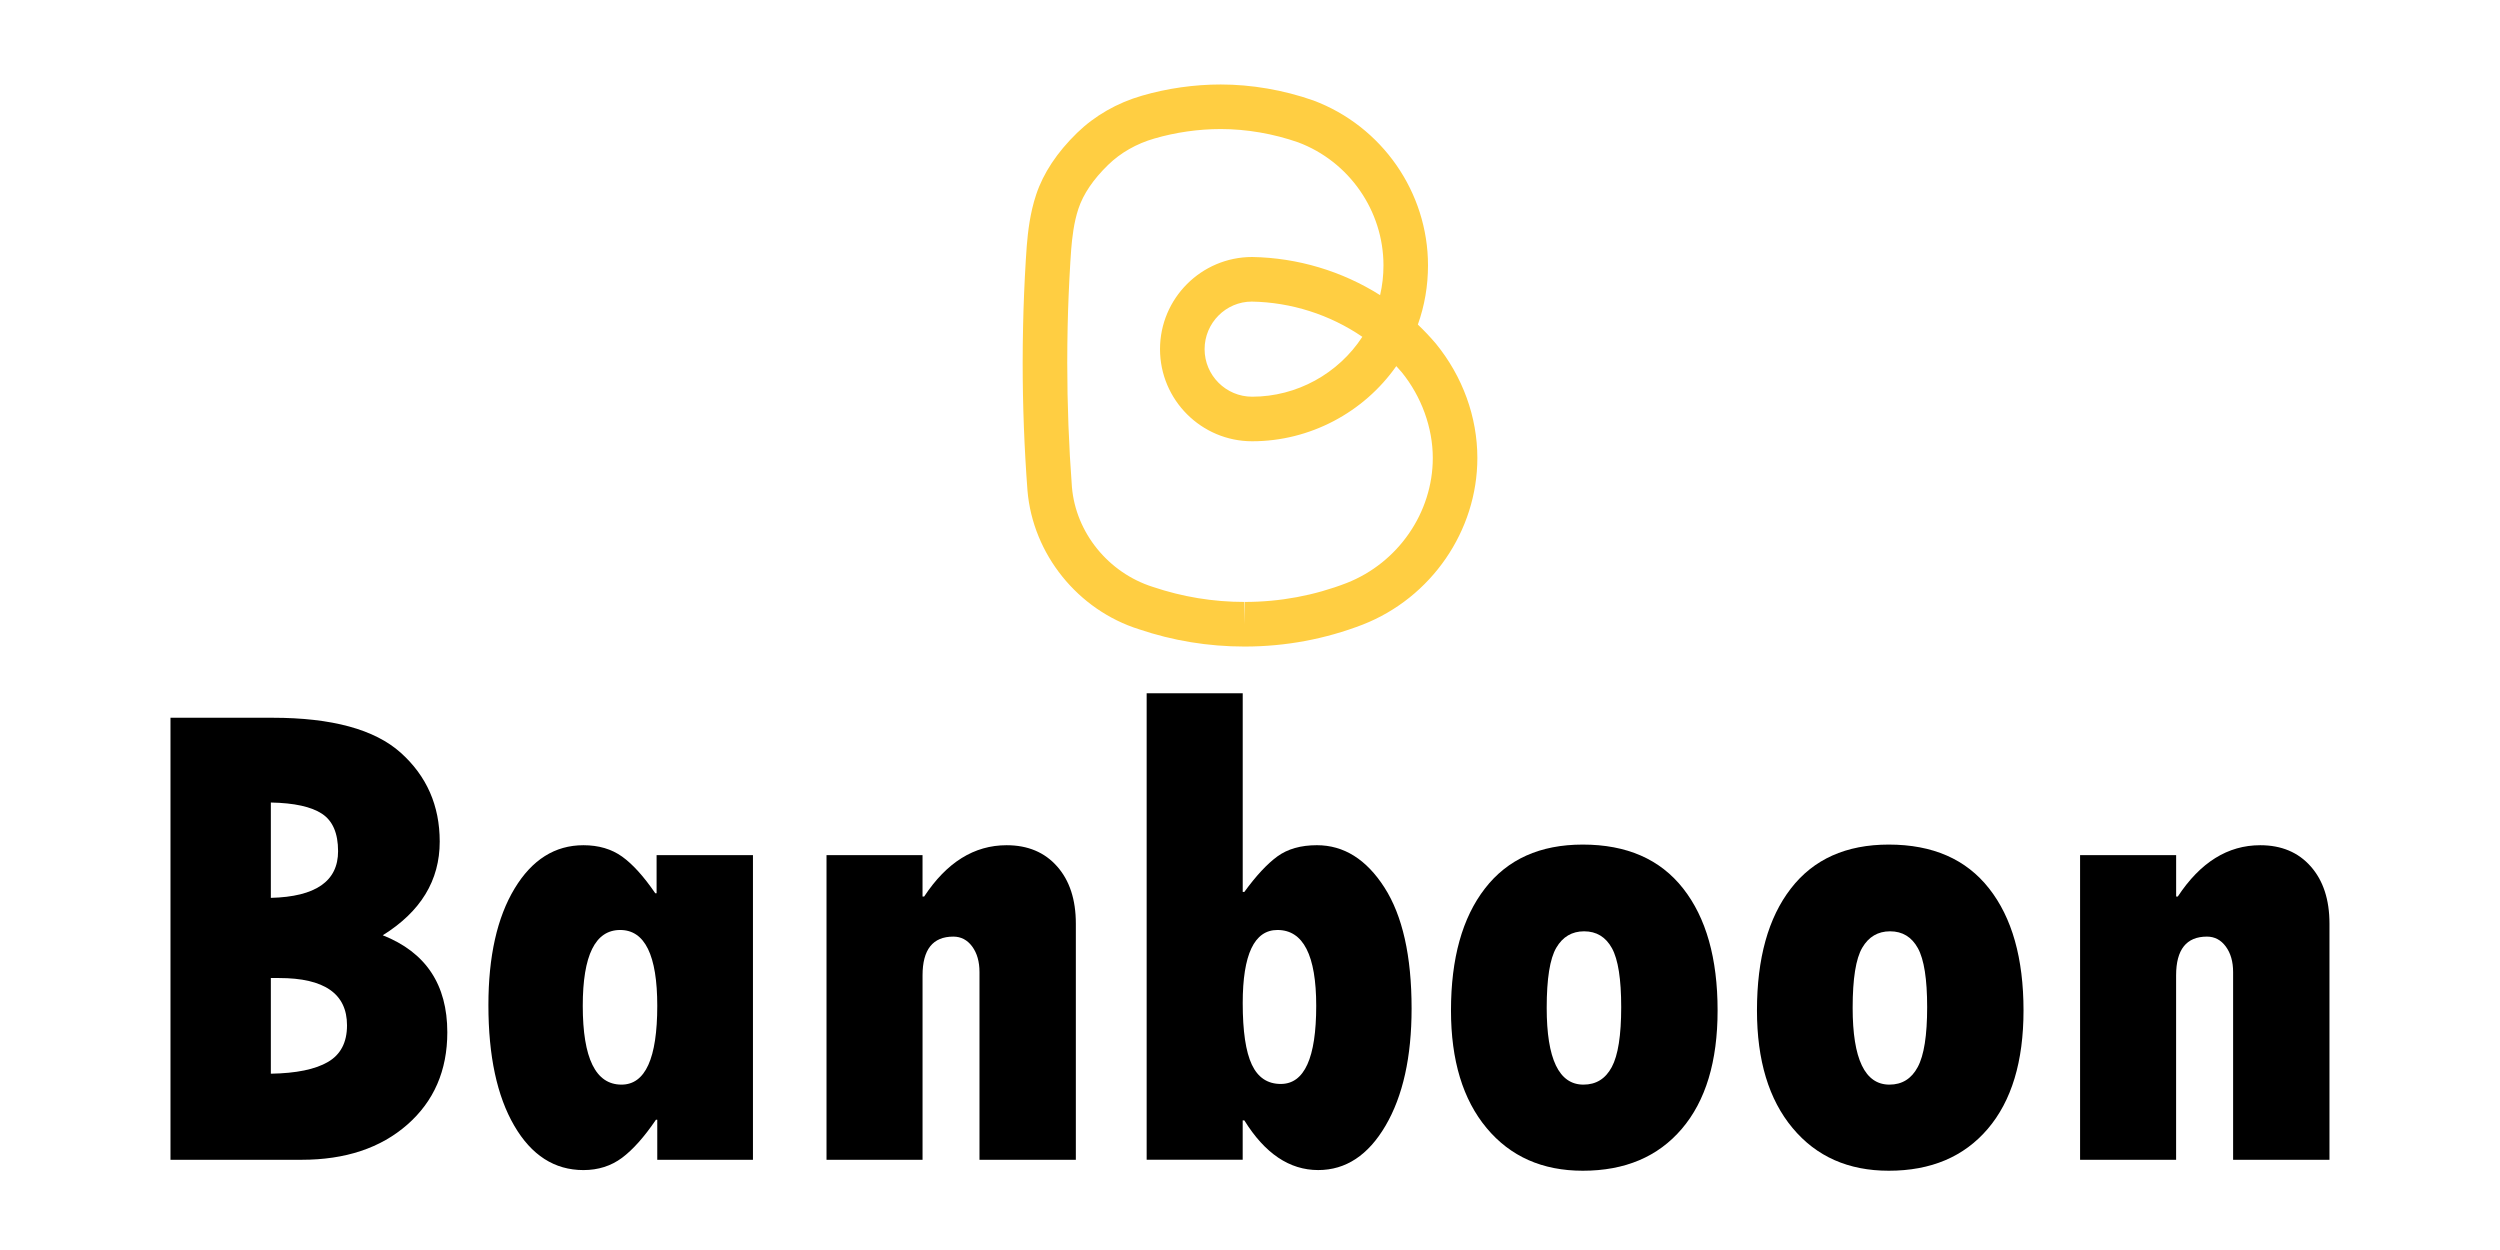 <?xml version="1.0" encoding="utf-8"?>
<!-- Generator: Adobe Illustrator 16.0.0, SVG Export Plug-In . SVG Version: 6.00 Build 0)  -->
<!DOCTYPE svg PUBLIC "-//W3C//DTD SVG 1.1 Tiny//EN" "http://www.w3.org/Graphics/SVG/1.1/DTD/svg11-tiny.dtd">
<svg version="1.1" baseProfile="tiny" id="Calque_1"
	 xmlns="http://www.w3.org/2000/svg" xmlns:xlink="http://www.w3.org/1999/xlink" x="0px" y="0px" width="160px" height="80px"
	 viewBox="0 0 160 80" xml:space="preserve">
<g>
	<path d="M10.913,45.936h6.527c3.801,0,6.534,0.744,8.202,2.234c1.666,1.492,2.5,3.389,2.5,5.691c0,2.486-1.216,4.486-3.646,5.996
		c2.756,1.09,4.132,3.158,4.132,6.211c0,2.443-0.855,4.414-2.564,5.912c-1.709,1.496-3.963,2.246-6.76,2.246h-8.393V45.936z
		 M17.334,51.361v6.102c2.869-0.07,4.303-1.066,4.303-2.986c0-1.146-0.342-1.943-1.028-2.396
		C19.923,51.629,18.832,51.389,17.334,51.361z M17.334,62.594v6.123c1.625-0.027,2.844-0.277,3.656-0.752
		c0.813-0.473,1.219-1.254,1.219-2.344c0-2.02-1.449-3.027-4.344-3.027H17.334z"/>
	<path d="M42.065,74.227v-2.563H41.98c-0.749,1.102-1.472,1.914-2.17,2.436c-0.701,0.521-1.523,0.785-2.47,0.785
		c-1.851,0-3.327-0.947-4.429-2.842c-1.103-1.893-1.653-4.463-1.653-7.713c0-3.123,0.557-5.609,1.673-7.459
		c1.117-1.852,2.587-2.777,4.408-2.777c0.974,0,1.801,0.244,2.479,0.73c0.679,0.488,1.384,1.27,2.119,2.344h0.085v-2.439h6.167
		v19.498H42.065z M42.065,64.373c0-3.236-0.792-4.854-2.373-4.854c-1.596,0-2.395,1.617-2.395,4.854
		c0,3.361,0.826,5.043,2.479,5.043C41.302,69.416,42.065,67.734,42.065,64.373z"/>
	<path d="M59.042,54.729v2.648h0.105c1.442-2.188,3.201-3.283,5.277-3.283c1.356,0,2.434,0.453,3.232,1.357
		c0.799,0.902,1.198,2.125,1.198,3.664v15.111h-6.167V62.211c0-0.664-0.155-1.209-0.466-1.633c-0.311-0.422-0.713-0.635-1.208-0.635
		c-1.314,0-1.97,0.826-1.97,2.479v11.805h-6.146V54.729H59.042z"/>
	<path d="M73.388,44.367h6.146v12.715h0.105c0.749-1.031,1.453-1.787,2.108-2.268c0.657-0.479,1.502-0.721,2.534-0.721
		c1.722,0,3.163,0.9,4.321,2.703c1.157,1.801,1.74,4.383,1.74,7.746c0,3.107-0.558,5.607-1.666,7.5
		c-1.11,1.895-2.547,2.842-4.312,2.842c-1.838,0-3.412-1.061-4.727-3.18h-0.105v2.521h-6.146V44.367z M84.238,64.373
		c0-3.236-0.828-4.854-2.481-4.854c-1.481,0-2.223,1.561-2.223,4.684c0,1.795,0.194,3.104,0.583,3.932
		c0.388,0.826,1.007,1.238,1.853,1.238C83.483,69.373,84.238,67.707,84.238,64.373z"/>
	<path d="M101.298,54.053c2.811,0,4.953,0.936,6.422,2.809c1.47,1.869,2.206,4.473,2.206,7.807c0,3.266-0.764,5.789-2.291,7.578
		c-1.525,1.787-3.638,2.68-6.337,2.68c-2.585,0-4.638-0.91-6.156-2.734c-1.518-1.822-2.279-4.328-2.279-7.523
		c0-3.334,0.725-5.938,2.174-7.807C96.485,54.988,98.571,54.053,101.298,54.053z M101.34,69.416c0.809,0,1.411-0.373,1.813-1.123
		c0.403-0.748,0.604-2.027,0.604-3.836c0-1.793-0.196-3.053-0.593-3.773c-0.397-0.719-0.99-1.08-1.78-1.08
		c-0.777,0-1.371,0.35-1.78,1.049c-0.411,0.699-0.615,1.982-0.615,3.848C98.988,67.777,99.774,69.416,101.34,69.416z"/>
	<path d="M120.881,54.053c2.811,0,4.951,0.936,6.42,2.809c1.471,1.869,2.204,4.473,2.204,7.807c0,3.266-0.763,5.789-2.288,7.578
		c-1.525,1.787-3.637,2.68-6.336,2.68c-2.587,0-4.639-0.91-6.156-2.734c-1.521-1.822-2.279-4.328-2.279-7.523
		c0-3.334,0.723-5.938,2.172-7.807C116.066,54.988,118.154,54.053,120.881,54.053z M120.923,69.416c0.805,0,1.41-0.373,1.811-1.123
		c0.404-0.748,0.604-2.027,0.604-3.836c0-1.793-0.196-3.053-0.593-3.773c-0.396-0.719-0.989-1.08-1.78-1.08
		c-0.777,0-1.371,0.35-1.78,1.049c-0.412,0.699-0.615,1.982-0.615,3.848C118.569,67.777,119.355,69.416,120.923,69.416z"/>
	<path d="M139.273,54.729v2.648h0.107c1.441-2.188,3.199-3.283,5.274-3.283c1.358,0,2.436,0.453,3.233,1.357
		c0.799,0.902,1.199,2.125,1.199,3.664v15.111h-6.167V62.211c0-0.664-0.156-1.209-0.468-1.633c-0.31-0.422-0.712-0.635-1.207-0.635
		c-1.314,0-1.973,0.826-1.973,2.479v11.805h-6.146V54.729H139.273z"/>
</g>
<g>
	<path fill="#FFCE42" d="M79.643,41.379c-2.309,0-4.58-0.373-6.75-1.107c-3.913-1.233-6.791-4.804-7.134-8.873
		c-0.204-2.696-0.308-5.444-0.308-8.175c0-0.792,0.009-1.584,0.027-2.377c0.028-1.362,0.087-2.774,0.173-4.195
		c0.021-0.334,0.039-0.623,0.062-0.912c0.074-0.911,0.208-2.107,0.603-3.289c0.457-1.373,1.336-2.699,2.611-3.941
		c1.134-1.104,2.574-1.93,4.164-2.387c1.607-0.469,3.351-0.716,5.035-0.716c1.965,0,4.018,0.352,5.926,1.021
		c4.403,1.648,7.34,5.885,7.34,10.556c0,1.309-0.217,2.578-0.649,3.788c0.407,0.388,0.792,0.796,1.155,1.223
		c1.716,2.106,2.653,4.696,2.653,7.316c0,4.66-2.947,8.946-7.332,10.662c-2.409,0.93-4.94,1.402-7.534,1.406H79.643z M78.125,8.259
		c-1.416,0-2.885,0.209-4.243,0.606c-1.142,0.327-2.166,0.911-2.965,1.69c-0.947,0.921-1.585,1.863-1.897,2.799
		c-0.297,0.89-0.403,1.862-0.464,2.611c-0.02,0.272-0.038,0.545-0.055,0.818c-0.086,1.425-0.144,2.798-0.172,4.123
		c-0.016,0.771-0.025,1.543-0.025,2.317c0,2.662,0.102,5.335,0.299,7.949c0.248,2.916,2.328,5.486,5.177,6.389
		c1.902,0.641,3.865,0.963,5.864,0.963v1.424l0.034-1.424c2.245-0.002,4.435-0.41,6.507-1.211c3.294-1.291,5.514-4.507,5.514-8.003
		c0-1.935-0.726-3.938-1.994-5.494c-0.111-0.127-0.226-0.257-0.342-0.384c-2.085,2.969-5.531,4.809-9.225,4.809
		c-3.251,0-5.897-2.646-5.897-5.896c0-3.251,2.646-5.897,5.897-5.897c2.915,0.049,5.754,0.905,8.188,2.441
		c0.144-0.619,0.216-1.254,0.216-1.906c0-3.488-2.194-6.651-5.462-7.874C81.499,8.556,79.775,8.259,78.125,8.259z M80.113,19.302
		c-1.654,0-3.019,1.365-3.019,3.044c0,1.677,1.365,3.043,3.043,3.043c2.856,0,5.515-1.474,7.053-3.833
		C85.114,20.137,82.643,19.345,80.113,19.302z"/>
</g>
<rect x="-250" y="-53.333" fill="#FFCE42" width="160" height="80"/>
</svg>
